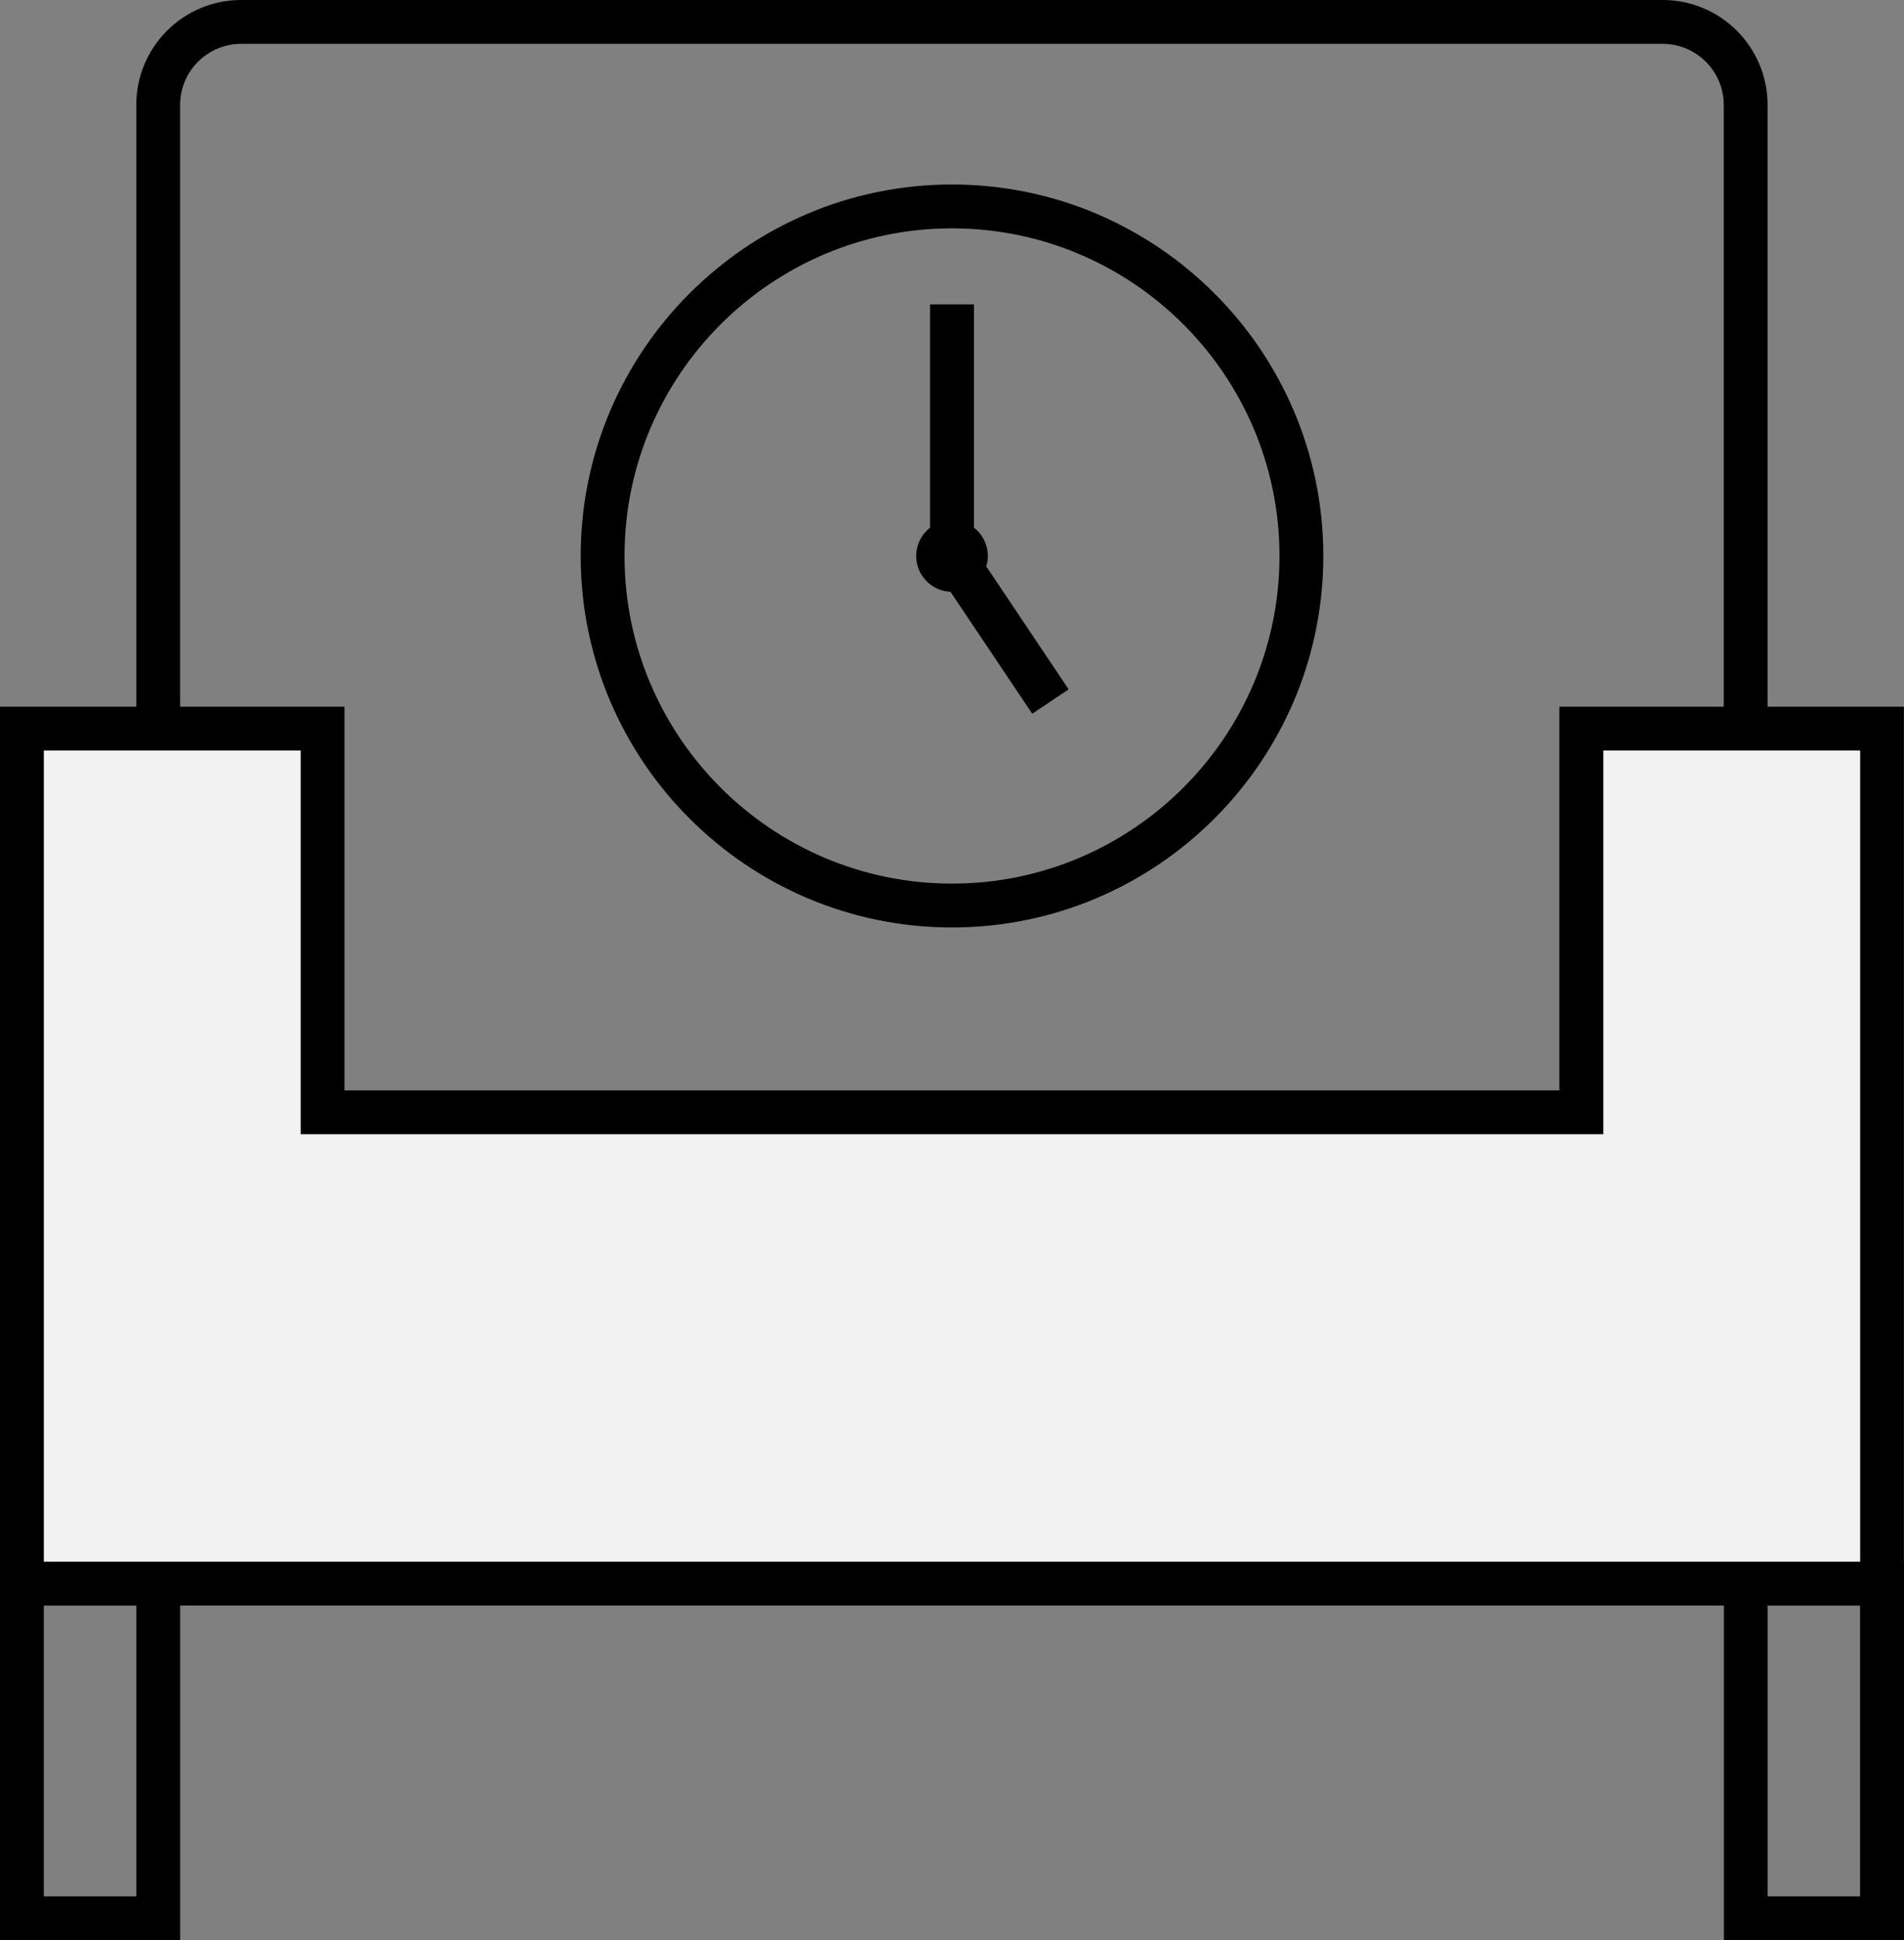 <?xml version="1.0" encoding="UTF-8"?>
<svg xmlns="http://www.w3.org/2000/svg" width="54" height="55" viewBox="0 0 54 55" fill="none">
  <rect x="0" y="0" width="54" height="55" fill="#808080" stroke="none"/>
  <path d="M5.109 55H0V44.27H5.109V55ZM1.243 53.757H3.866V45.513H1.243V53.757Z" fill="black"></path>
  <path d="M54 55H48.892V44.27H54V55ZM50.131 53.757H52.754V45.513H50.131V53.757Z" fill="black"></path>
  <path d="M50.131 34.016H3.865V2.974C3.865 1.333 5.198 0 6.839 0H47.157C48.798 0 50.131 1.333 50.131 2.974V34.016ZM5.108 32.773H48.888V2.974C48.888 2.02 48.111 1.243 47.157 1.243H6.839C5.885 1.243 5.108 2.02 5.108 2.974V32.773Z" fill="black"></path>
  <path d="M44.848 20.654V31.53H9.148V20.654H0.621V44.892H53.378V20.654H44.848Z" fill="#F3F2F2"></path>
  <path d="M54 45.513H0V20.033H9.77V30.909H44.227V20.033H53.997V45.513H54ZM1.243 44.27H52.757V21.276H45.473V32.152H8.527V21.276H1.243V44.27Z" fill="black"></path>
  <path d="M27.622 8.629H26.379V15.72H27.622V8.629Z" fill="black"></path>
  <path d="M27.515 15.375L26.482 16.067L29.276 20.233L30.308 19.541L27.515 15.375Z" fill="black"></path>
  <path d="M27 26.291C21.192 26.291 16.469 21.568 16.469 15.761C16.469 9.953 21.192 5.23 27 5.23C32.807 5.23 37.531 9.953 37.531 15.761C37.531 21.568 32.807 26.291 27 26.291ZM27 6.473C21.879 6.473 17.712 10.64 17.712 15.761C17.712 20.881 21.879 25.048 27 25.048C32.121 25.048 36.288 20.881 36.288 15.761C36.288 10.64 32.121 6.473 27 6.473Z" fill="black"></path>
  <path d="M27 16.155C27.218 16.155 27.395 15.979 27.395 15.761C27.395 15.543 27.218 15.366 27 15.366C26.782 15.366 26.605 15.543 26.605 15.761C26.605 15.979 26.782 16.155 27 16.155Z" fill="black"></path>
  <path d="M27 16.777C26.441 16.777 25.984 16.32 25.984 15.761C25.984 15.201 26.441 14.744 27 14.744C27.56 14.744 28.017 15.201 28.017 15.761C28.017 16.32 27.56 16.777 27 16.777ZM27 15.534C26.876 15.534 26.774 15.636 26.774 15.761C26.774 15.885 26.876 15.987 27 15.987C27.125 15.987 27.227 15.885 27.227 15.761C27.227 15.636 27.125 15.534 27 15.534Z" fill="black"></path>
</svg>
